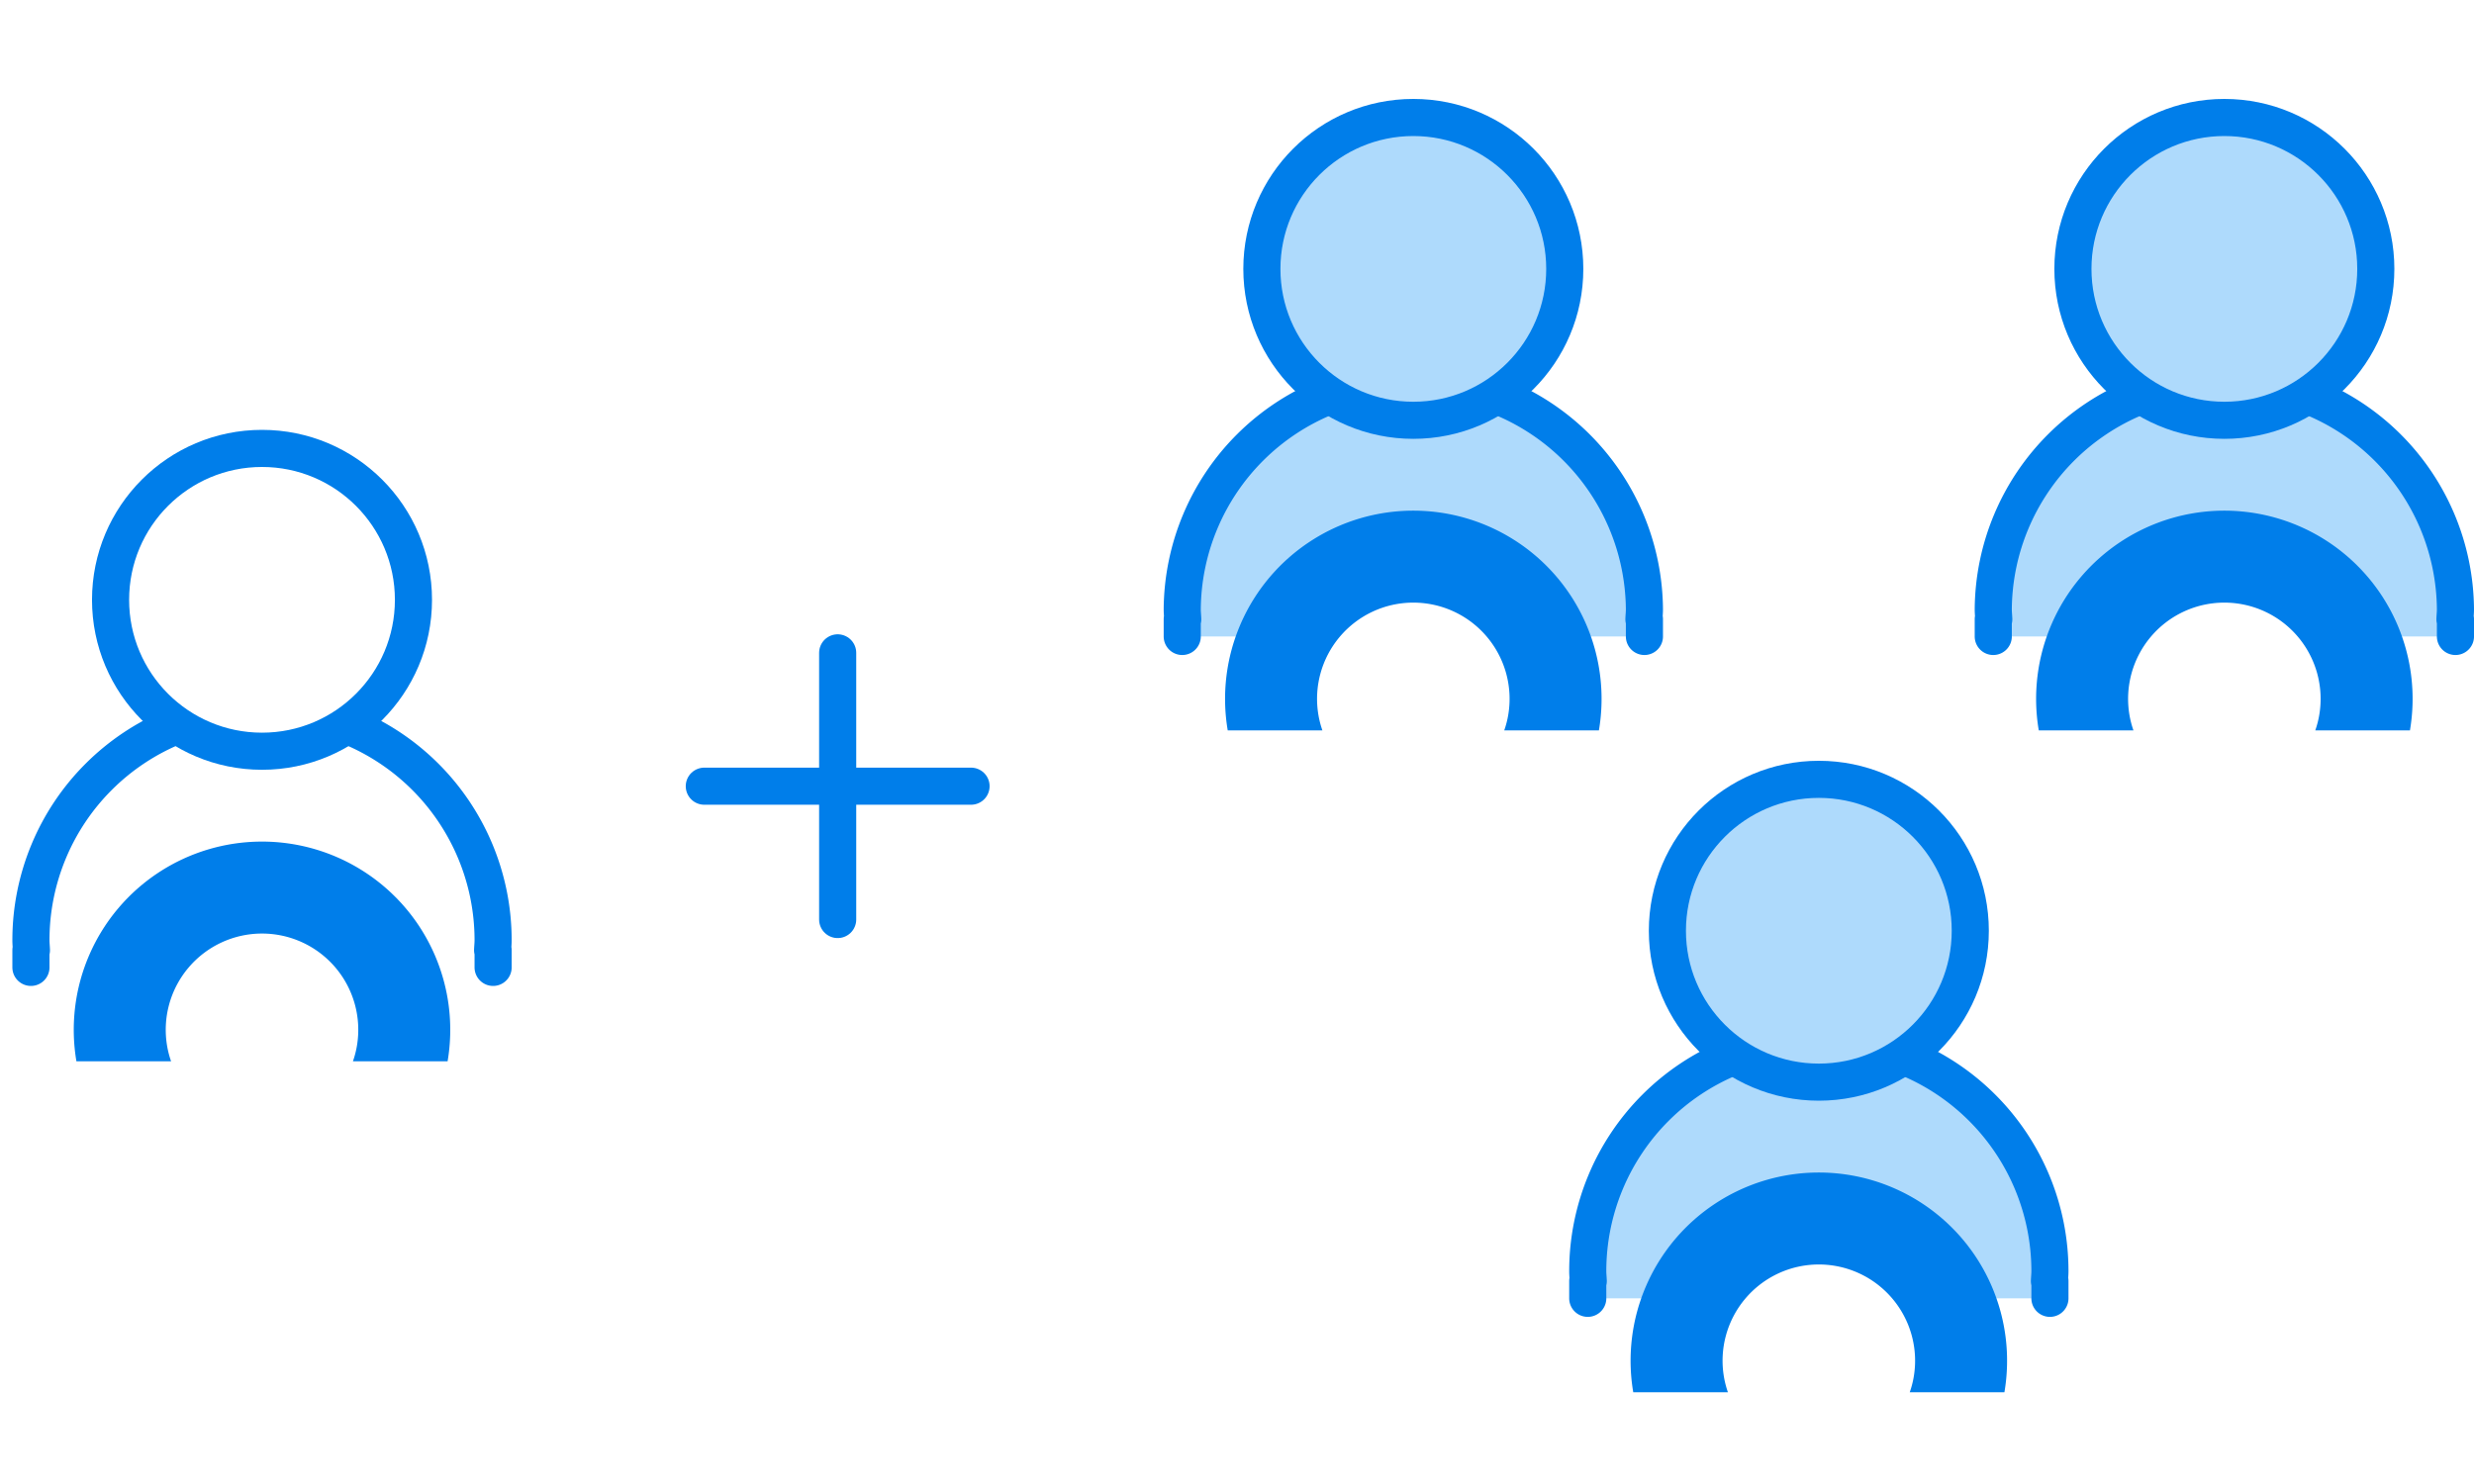 <svg xmlns="http://www.w3.org/2000/svg" xmlns:xlink="http://www.w3.org/1999/xlink" width="200" height="120" viewBox="0 0 200 120">
  <defs>
    <clipPath id="clip-path">
      <rect id="長方形_652" data-name="長方形 652" width="199" height="104.582" fill="none"/>
    </clipPath>
  </defs>
  <g id="features_no2_pic" transform="translate(-3716 -2568.655)">
    <rect id="長方形_447" data-name="長方形 447" width="200" height="120" transform="translate(3716 2568.655)" fill="#fff"/>
    <g id="グループ_867" data-name="グループ 867" transform="translate(3717 2576.655)">
      <line id="線_96" data-name="線 96" x2="21.564" transform="translate(55.936 55.573)" fill="none" stroke="#007eea" stroke-linecap="round" stroke-width="3"/>
      <line id="線_97" data-name="線 97" y2="21.564" transform="translate(66.718 44.791)" fill="none" stroke="#007eea" stroke-linecap="round" stroke-width="3"/>
      <g id="グループ_866" data-name="グループ 866">
        <g id="グループ_865" data-name="グループ 865" clip-path="url(#clip-path)">
          <path id="パス_2779" data-name="パス 2779" d="M131.936,43.465V42.071h-.04c.01-.266.04-.528.04-.8a18.682,18.682,0,0,0-37.363,0c0,.269.029.531.041.8h-.041v1.394" fill="#aedafc"/>
          <path id="パス_2780" data-name="パス 2780" d="M131.936,43.465V42.071h-.04c.01-.266.04-.528.04-.8a18.682,18.682,0,0,0-37.363,0c0,.269.029.531.041.8h-.041v1.394" fill="none" stroke="#007eea" stroke-linecap="round" stroke-linejoin="round" stroke-width="3"/>
          <path id="パス_2781" data-name="パス 2781" d="M125.5,13.743A12.243,12.243,0,1,1,113.254,1.5,12.243,12.243,0,0,1,125.5,13.743" fill="#aedafc"/>
          <circle id="楕円形_8" data-name="楕円形 8" cx="12.243" cy="12.243" r="12.243" transform="translate(101.011 1.5)" fill="none" stroke="#007eea" stroke-linecap="round" stroke-linejoin="round" stroke-width="3"/>
          <path id="パス_2782" data-name="パス 2782" d="M122.161,47.769a8.882,8.882,0,1,0-17.126,3.293h16.488a8.834,8.834,0,0,0,.638-3.293" fill="#fff"/>
          <path id="パス_2783" data-name="パス 2783" d="M113.254,40.729a7.782,7.782,0,0,1,7.672,9.086,7.614,7.614,0,0,1-.322,1.245l7.653,0a15.218,15.218,0,1,0-30.006,0l7.653,0a7.629,7.629,0,0,1-.322-1.244,7.783,7.783,0,0,1,7.672-9.087" fill="#007eea"/>
          <path id="パス_2784" data-name="パス 2784" d="M197.5,43.465V42.071h-.04c.011-.266.04-.528.04-.8a18.682,18.682,0,0,0-37.363,0c0,.269.029.531.041.8h-.041v1.394" fill="#aedafc"/>
          <path id="パス_2785" data-name="パス 2785" d="M197.5,43.465V42.071h-.04c.011-.266.04-.528.04-.8a18.682,18.682,0,0,0-37.363,0c0,.269.029.531.041.8h-.041v1.394" fill="none" stroke="#007eea" stroke-linecap="round" stroke-linejoin="round" stroke-width="3"/>
          <path id="パス_2786" data-name="パス 2786" d="M191.062,13.743A12.243,12.243,0,1,1,178.819,1.5a12.243,12.243,0,0,1,12.243,12.243" fill="#aedafc"/>
          <circle id="楕円形_9" data-name="楕円形 9" cx="12.243" cy="12.243" r="12.243" transform="translate(166.576 1.5)" fill="none" stroke="#007eea" stroke-linecap="round" stroke-linejoin="round" stroke-width="3"/>
          <path id="パス_2787" data-name="パス 2787" d="M187.725,47.769A8.882,8.882,0,1,0,170.6,51.062h16.488a8.834,8.834,0,0,0,.638-3.293" fill="#fff"/>
          <path id="パス_2788" data-name="パス 2788" d="M178.819,40.729a7.782,7.782,0,0,1,7.672,9.086,7.613,7.613,0,0,1-.322,1.245l7.653,0a15.218,15.218,0,1,0-30.006,0l7.653,0a7.628,7.628,0,0,1-.322-1.244,7.783,7.783,0,0,1,7.672-9.087" fill="#007eea"/>
          <path id="パス_2789" data-name="パス 2789" d="M164.718,96.985V95.591h-.04c.011-.266.04-.528.04-.8a18.681,18.681,0,0,0-37.363,0c0,.269.029.531.041.8h-.041v1.394" fill="#aedafc"/>
          <path id="パス_2790" data-name="パス 2790" d="M164.718,96.985V95.591h-.04c.011-.266.04-.528.04-.8a18.681,18.681,0,0,0-37.363,0c0,.269.029.531.041.8h-.041v1.394" fill="none" stroke="#007eea" stroke-linecap="round" stroke-linejoin="round" stroke-width="3"/>
          <path id="パス_2791" data-name="パス 2791" d="M158.279,67.263A12.243,12.243,0,1,1,146.036,55.02a12.243,12.243,0,0,1,12.243,12.243" fill="#aedafc"/>
          <circle id="楕円形_10" data-name="楕円形 10" cx="12.243" cy="12.243" r="12.243" transform="translate(133.793 55.019)" fill="none" stroke="#007eea" stroke-linecap="round" stroke-linejoin="round" stroke-width="3"/>
          <path id="パス_2792" data-name="パス 2792" d="M154.943,101.289a8.882,8.882,0,1,0-17.126,3.293H154.3a8.834,8.834,0,0,0,.638-3.293" fill="#fff"/>
          <path id="パス_2793" data-name="パス 2793" d="M146.036,94.249a7.782,7.782,0,0,1,7.672,9.086,7.613,7.613,0,0,1-.322,1.245l7.653,0a15.218,15.218,0,1,0-30.006,0l7.653,0a7.629,7.629,0,0,1-.322-1.244,7.783,7.783,0,0,1,7.672-9.087" fill="#007eea"/>
          <path id="パス_2794" data-name="パス 2794" d="M38.863,70.225V68.831h-.04c.011-.266.04-.528.04-.8a18.681,18.681,0,0,0-37.363,0c0,.269.029.531.041.8H1.5v1.394" fill="#fff"/>
          <path id="パス_2795" data-name="パス 2795" d="M38.863,70.225V68.831h-.04c.011-.266.04-.528.04-.8a18.681,18.681,0,0,0-37.363,0c0,.269.029.531.041.8H1.5v1.394" fill="none" stroke="#007eea" stroke-linecap="round" stroke-linejoin="round" stroke-width="3"/>
          <path id="パス_2796" data-name="パス 2796" d="M32.424,40.5A12.243,12.243,0,1,1,20.181,28.26,12.243,12.243,0,0,1,32.424,40.5" fill="#fff"/>
          <circle id="楕円形_11" data-name="楕円形 11" cx="12.243" cy="12.243" r="12.243" transform="translate(7.938 28.26)" fill="none" stroke="#007eea" stroke-linecap="round" stroke-linejoin="round" stroke-width="3"/>
          <path id="パス_2797" data-name="パス 2797" d="M29.088,74.529a8.882,8.882,0,1,0-17.126,3.293H28.45a8.834,8.834,0,0,0,.638-3.293" fill="#fff"/>
          <path id="パス_2798" data-name="パス 2798" d="M20.181,67.489a7.782,7.782,0,0,1,7.672,9.086,7.614,7.614,0,0,1-.322,1.245l7.653,0a15.218,15.218,0,1,0-30.006,0l7.653,0a7.629,7.629,0,0,1-.322-1.244,7.783,7.783,0,0,1,7.672-9.087" fill="#007eea"/>
        </g>
      </g>
    </g>
  </g>
</svg>
